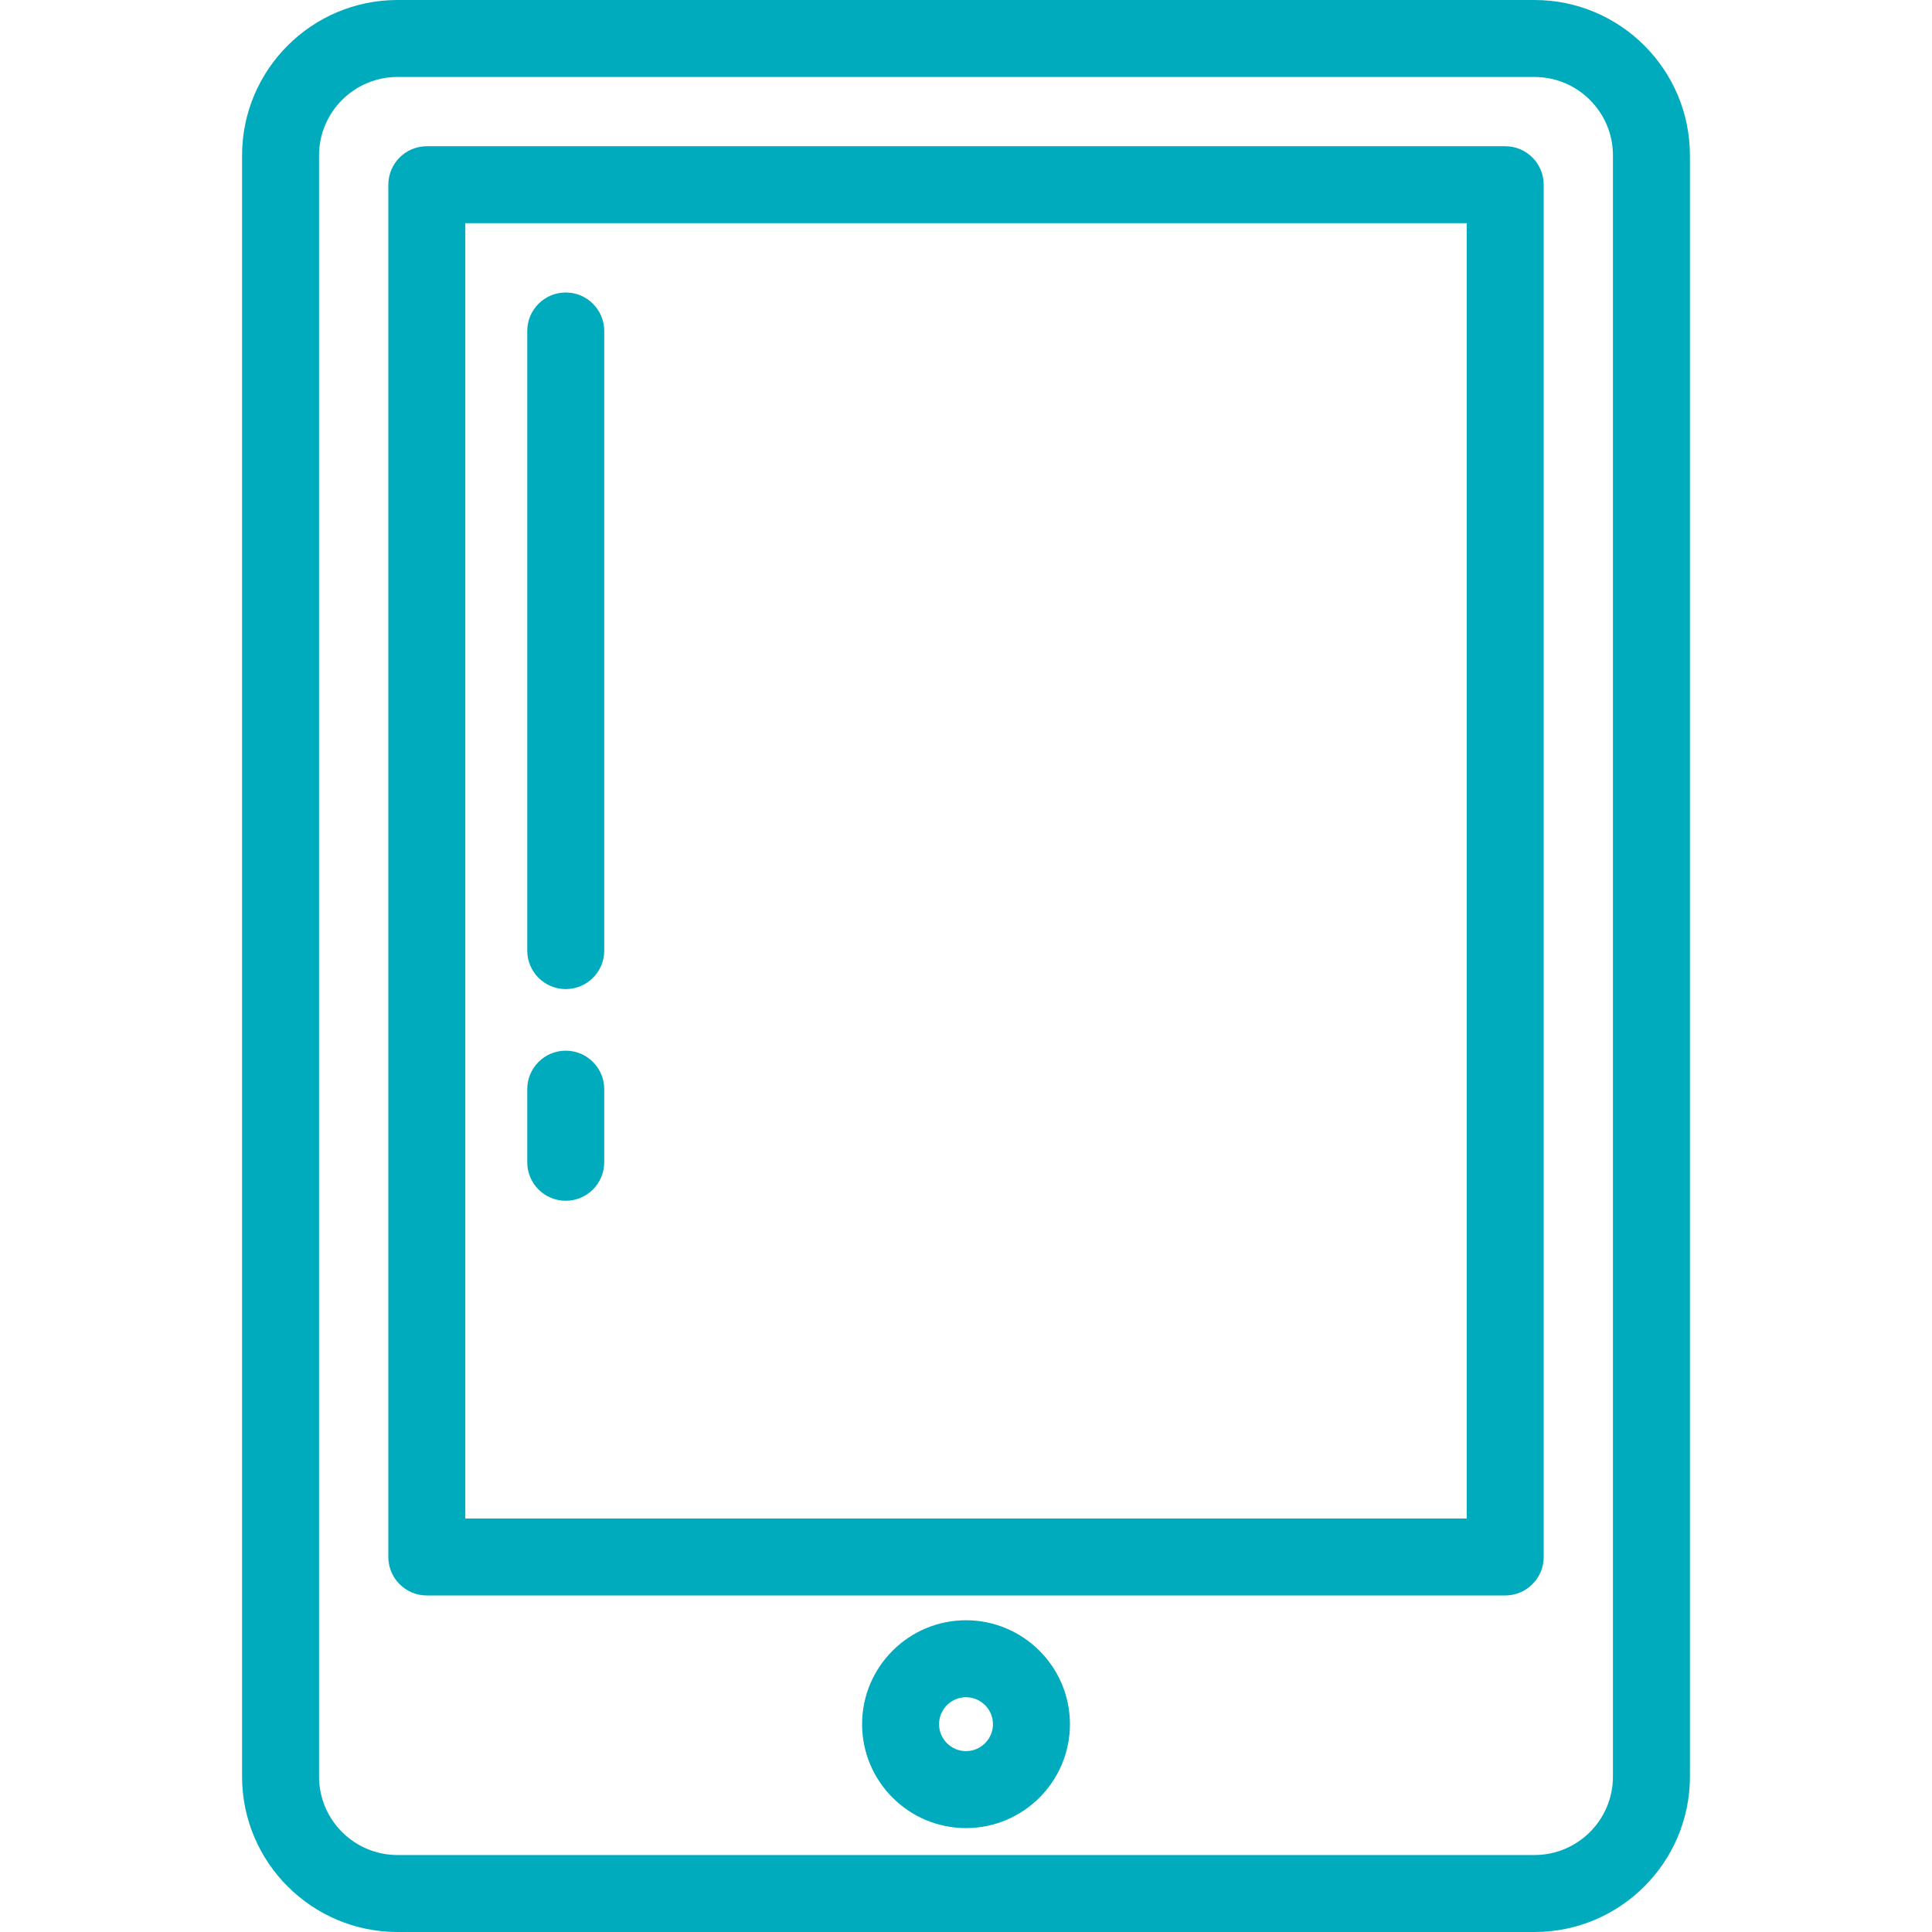 <svg width="64" height="64" viewBox="0 0 64 64" fill="none" xmlns="http://www.w3.org/2000/svg">
<path d="M50.833 0H13.167C10.329 0 8.019 2.309 8.019 5.148V58.852C8.019 61.691 10.329 64 13.167 64H50.833C53.672 64 55.981 61.691 55.981 58.852V5.148C55.981 2.309 53.672 0 50.833 0ZM53.431 58.852C53.431 60.285 52.266 61.45 50.833 61.45H13.167C11.735 61.45 10.569 60.285 10.569 58.852V5.148C10.569 3.715 11.735 2.55 13.167 2.55H50.833C52.266 2.55 53.431 3.715 53.431 5.148V58.852Z" fill="#00ABBE"/>
<path d="M49.862 4.844H14.139C13.435 4.844 12.864 5.415 12.864 6.119V51.577C12.864 52.281 13.435 52.852 14.139 52.852H49.862C50.566 52.852 51.137 52.281 51.137 51.577V6.119C51.137 5.415 50.566 4.844 49.862 4.844ZM48.587 50.302H15.414V7.394H48.587V50.302Z" fill="#00ABBE"/>
<path d="M18.741 32.765C19.445 32.765 20.016 32.194 20.016 31.49V10.964C20.016 10.26 19.445 9.689 18.741 9.689C18.037 9.689 17.466 10.26 17.466 10.964V31.49C17.466 32.194 18.037 32.765 18.741 32.765ZM18.741 39.777C19.445 39.777 20.016 39.206 20.016 38.502V36.08C20.016 35.376 19.445 34.805 18.741 34.805C18.037 34.805 17.466 35.376 17.466 36.08V38.502C17.466 39.206 18.037 39.777 18.741 39.777ZM32 53.673C30.102 53.673 28.558 55.218 28.558 57.116C28.558 59.014 30.102 60.558 32 60.558C33.898 60.558 35.443 59.014 35.443 57.116C35.443 55.218 33.898 53.673 32 53.673ZM32 58.008C31.508 58.008 31.108 57.608 31.108 57.116C31.108 56.624 31.508 56.223 32 56.223C32.492 56.223 32.893 56.624 32.893 57.116C32.893 57.608 32.492 58.008 32 58.008Z" fill="#00ABBE"/>
</svg>
